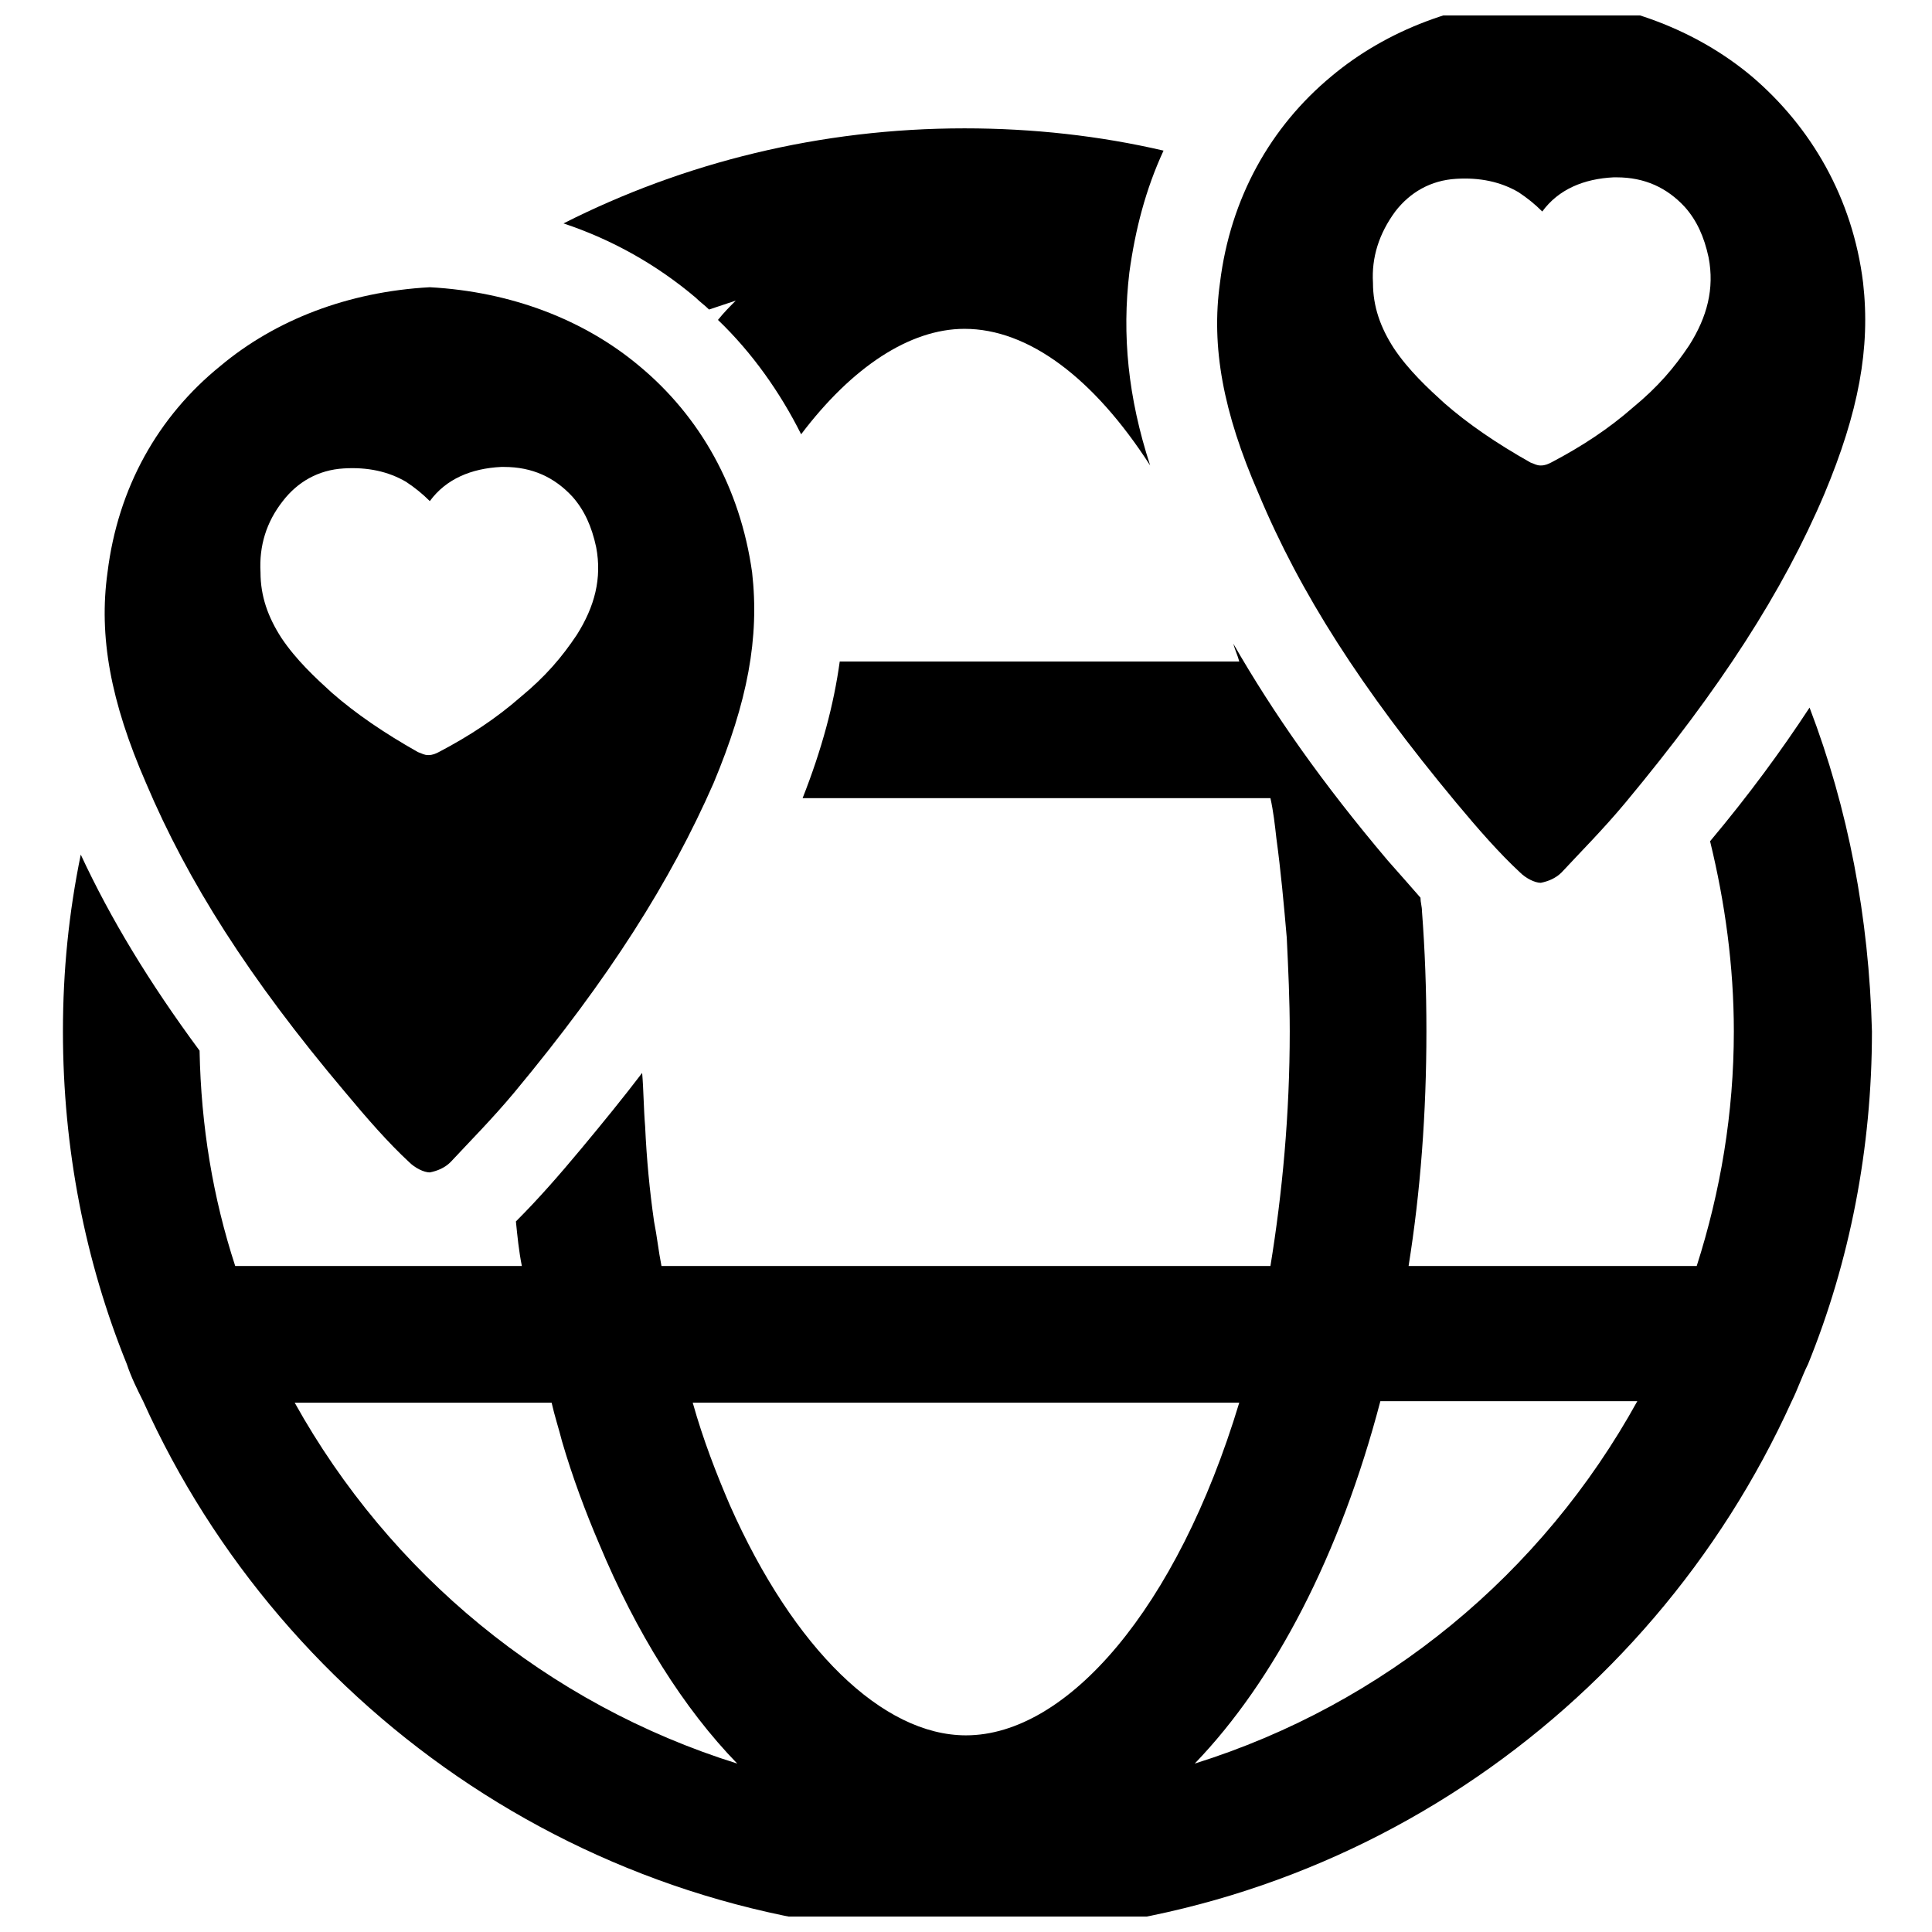 <?xml version="1.0" encoding="UTF-8"?>
<!-- Uploaded to: SVG Repo, www.svgrepo.com, Generator: SVG Repo Mixer Tools -->
<svg width="800px" height="800px" version="1.1" viewBox="144 144 512 512" xmlns="http://www.w3.org/2000/svg">
 <defs>
  <clipPath id="b">
   <path d="m466 148.09h173v229.91h-173z"/>
  </clipPath>
  <clipPath id="a">
   <path d="m160 314h481v337.9h-481z"/>
  </clipPath>
 </defs>
 <g clip-path="url(#b)">
  <path d="m529.89 356.7c5.902 7.086 11.414 13.383 16.926 18.5 1.574 1.574 3.938 2.754 5.512 2.754 1.969-0.395 3.938-1.18 5.512-2.754 5.117-5.512 11.02-11.414 16.926-18.5 25.191-30.309 41.723-55.891 52.742-81.867 9.055-21.648 12.203-38.574 10.234-55.891-2.754-22.434-13.777-41.328-29.52-54.711-14.562-12.203-33.852-19.68-55.496-20.859-22.047 1.176-41.336 8.656-55.898 20.855-16.137 13.383-26.766 32.273-29.52 54.711-2.363 16.926 0.789 34.242 10.234 55.891 11.02 26.371 27.156 51.562 52.348 81.871zm-16.137-156.65c3.938-5.117 9.445-8.266 16.137-8.66 6.297-0.395 11.809 0.789 16.531 3.543 2.363 1.574 4.328 3.148 6.297 5.117 4.328-5.902 11.02-8.66 18.895-9.055h0.789c7.477 0 13.383 2.754 18.105 7.871 3.148 3.543 5.117 7.871 6.297 13.383 1.574 8.266-0.395 15.742-5.117 23.223-3.938 5.902-8.266 11.02-14.957 16.531-6.297 5.512-13.383 10.234-21.648 14.562-0.789 0.395-1.574 0.789-2.754 0.789-1.18 0-1.574-0.395-2.754-0.789-9.055-5.117-16.531-10.234-22.828-15.742-4.328-3.938-9.445-8.66-13.383-14.562-3.543-5.512-5.512-11.02-5.512-17.32-0.395-6.691 1.57-12.988 5.902-18.891z"/>
 </g>
 <path d="m235.47 433.45c5.902 7.086 11.414 13.383 16.926 18.5 1.574 1.574 3.938 2.754 5.512 2.754 1.969-0.395 3.938-1.18 5.512-2.754 5.117-5.512 11.02-11.414 16.926-18.5 25.188-30.305 41.324-55.891 52.738-81.867 9.055-21.648 12.203-38.574 10.234-55.891-3.148-22.438-13.777-41.328-29.914-54.711-14.562-12.203-33.852-19.68-55.496-20.859-21.648 1.18-40.934 8.66-55.496 20.859-16.535 13.383-27.16 32.273-29.918 54.711-2.363 16.926 0.789 34.242 10.234 55.891 11.02 25.977 27.16 51.562 52.742 81.867zm-16.531-156.65c3.938-5.117 9.445-8.266 16.137-8.66 6.297-0.395 11.809 0.789 16.531 3.543 2.363 1.574 4.328 3.148 6.297 5.117 4.328-5.902 11.02-8.66 18.895-9.055h0.789c7.477 0 13.383 2.754 18.105 7.871 3.148 3.543 5.117 7.871 6.297 13.383 1.574 8.266-0.395 15.742-5.117 23.223-3.938 5.902-8.266 11.02-14.957 16.531-6.297 5.512-13.383 10.234-21.648 14.562-0.789 0.395-1.574 0.789-2.754 0.789s-1.574-0.395-2.754-0.789c-9.055-5.117-16.531-10.234-22.828-15.742-4.328-3.938-9.445-8.66-13.383-14.562-3.543-5.512-5.512-11.02-5.512-17.32-0.395-7.082 1.574-13.379 5.902-18.891z"/>
 <path d="m328.36 222.88c1.18 1.18 2.363 1.969 3.543 3.148 2.363-0.789 4.723-1.574 7.086-2.363-1.574 1.574-3.148 3.148-4.723 5.117 9.055 8.66 16.531 19.285 22.043 30.309 13.383-17.711 28.734-27.945 43.297-27.945 16.926 0 34.242 12.988 49.199 36.211-5.902-18.105-7.477-34.637-5.512-51.168 1.574-11.414 4.328-22.043 9.055-32.273-16.926-3.938-34.637-5.902-52.742-5.902-38.18 0-74.391 9.055-106.27 25.191 12.984 4.324 24.793 11.016 35.027 19.676z"/>
 <g clip-path="url(#a)">
  <path d="m623.56 331.51c-7.477 11.414-16.137 23.223-26.371 35.426 3.938 16.137 6.297 33.062 6.297 50.383 0 21.648-3.543 42.508-9.84 62.188h-76.355c3.148-19.68 4.723-40.539 4.723-62.188 0-11.02-0.395-21.648-1.18-31.883 0-1.18-0.395-2.363-0.395-3.543-2.754-3.148-5.512-6.297-8.66-9.84-17.32-20.469-30.309-38.965-40.934-57.465 0.395 1.574 1.18 3.148 1.574 4.723l-105.88-0.004c-1.574 11.414-4.723 23.223-9.84 36.211h123.98c0.789 3.543 1.18 7.086 1.574 10.629 1.18 8.66 1.969 17.32 2.754 26.371 0.395 8.266 0.789 16.531 0.789 24.797 0 22.043-1.969 42.902-5.117 62.188h-161.38c-0.789-3.938-1.18-7.871-1.969-11.809-1.18-8.266-1.969-16.531-2.363-25.191-0.395-4.723-0.395-9.445-0.789-14.168-5.117 6.691-10.234 12.988-16.137 20.074-5.902 7.086-11.414 13.383-17.32 19.285 0.395 3.938 0.789 7.871 1.574 11.809l-75.961 0.004c-5.902-18.105-9.055-37-9.445-57.07-13.383-18.105-23.617-35.031-31.488-51.957-3.148 15.352-4.723 30.699-4.723 46.84 0 31.094 5.902 61.008 16.926 88.168 1.18 3.543 2.754 6.691 4.328 9.84 37.391 83.051 121.23 141.3 218.45 141.3s180.66-57.859 218.45-141.3c1.574-3.148 2.754-6.691 4.328-9.84 11.02-27.16 16.926-57.07 16.926-88.168-0.789-30.312-6.301-59.043-16.535-85.809zm-401.47 184.21h68.094c0.789 3.543 1.969 7.086 2.754 10.234 2.754 9.445 6.297 18.895 9.84 27.16 9.84 23.617 22.434 43.691 36.605 58.254-50.379-15.75-92.102-50.387-117.29-95.648zm177.91 88.164c-22.043 0-45.656-22.828-62.582-61.008-3.543-8.266-7.086-17.32-9.84-27.16h144.84c-16.531 54.715-45.66 88.168-72.422 88.168zm60.613 7.481c21.254-22.043 38.574-55.496 49.199-96.039h68.094c-25.191 45.656-66.914 80.293-117.29 96.039z"/>
 </g>
</svg>